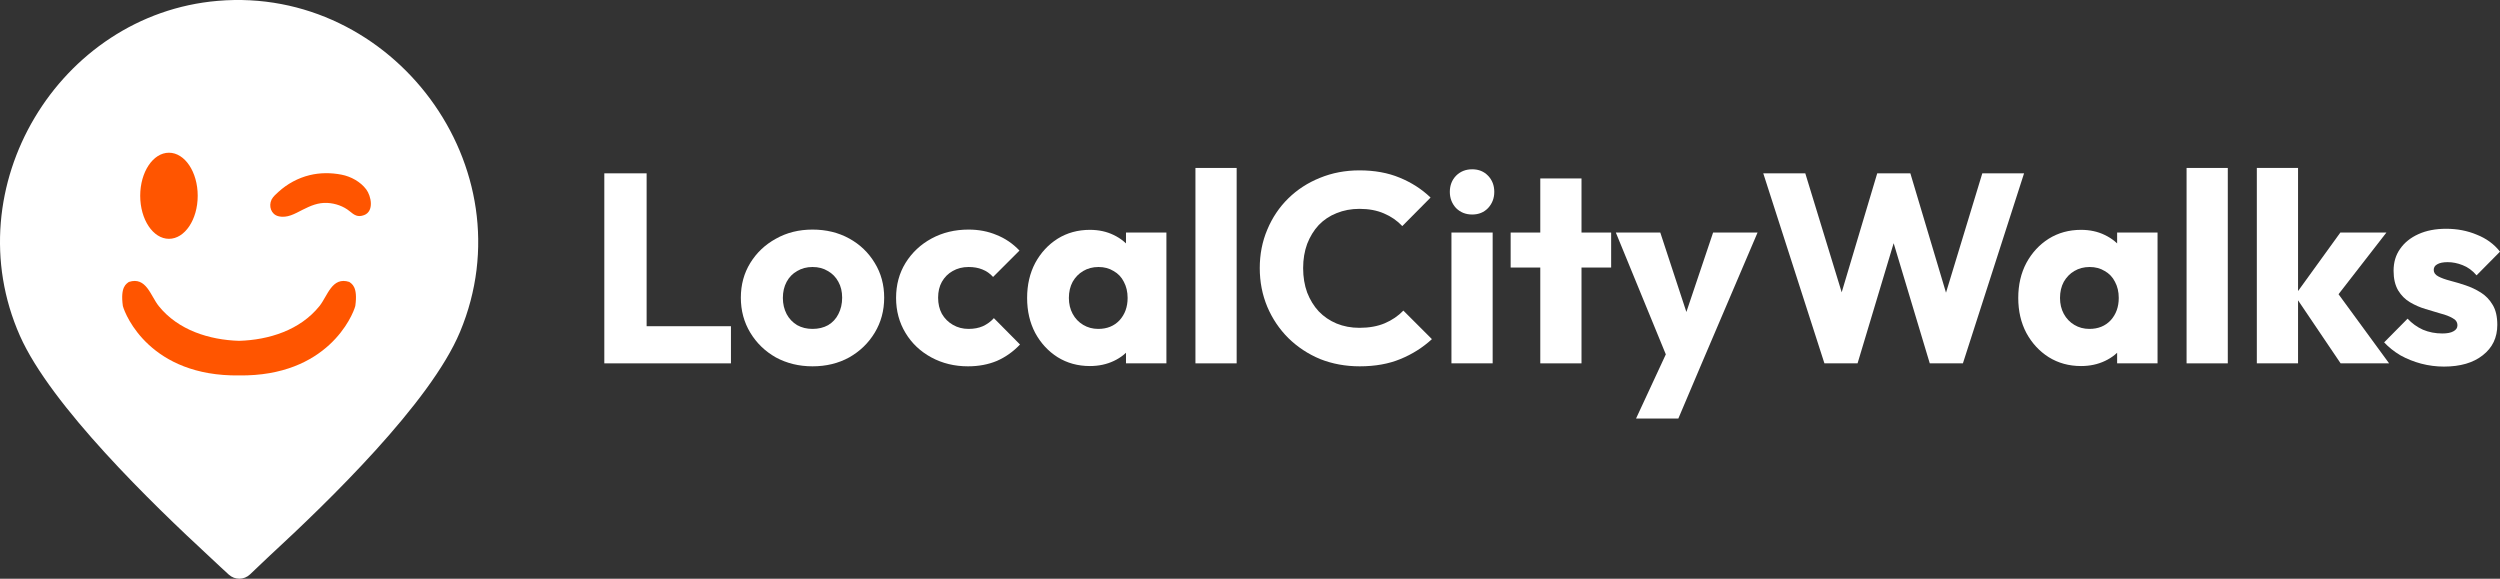 <svg width="216" height="50" viewBox="0 0 216 50" fill="none" xmlns="http://www.w3.org/2000/svg">
<rect x="0" y="0" width="216" height="50" fill="#333333" stroke="none"/>
<path d="M39.743 28.683C37.185 34.804 28.351 43.357 23.358 47.96C23.291 48.021 23.185 48.122 23.056 48.246L22.558 48.718L21.599 49.63C21.086 50.118 20.286 50.124 19.764 49.644L19.111 49.041L19.049 48.984C18.696 48.661 18.316 48.295 18.127 48.122C13.183 43.556 4.386 35.034 1.72 29.009C-3.952 16.19 5.086 1.242 18.814 0.074C33.927 -1.213 45.696 14.449 39.743 28.683Z" fill="white"/>
<path d="M14.598 20.634C15.97 20.634 17.082 18.968 17.082 16.914C17.082 14.86 15.97 13.195 14.598 13.195C13.226 13.195 12.114 14.86 12.114 16.914C12.114 18.968 13.226 20.634 14.598 20.634Z" fill="#FF5500"/>
<path d="M23.48 17.214C23.614 16.97 23.861 16.759 24.061 16.576C24.821 15.883 25.752 15.377 26.752 15.133C27.658 14.912 28.603 14.914 29.517 15.093C30.322 15.251 31.144 15.7 31.642 16.363C32.075 16.94 32.343 18.259 31.451 18.588C30.907 18.789 30.616 18.586 30.212 18.251C29.685 17.814 28.971 17.57 28.295 17.533C27.491 17.489 26.838 17.775 26.143 18.125C25.478 18.46 24.813 18.877 24.041 18.678C23.423 18.519 23.194 17.806 23.461 17.253C23.468 17.239 23.474 17.224 23.482 17.21L23.48 17.214Z" fill="#FF5500"/>
<path d="M30.181 24.359C28.677 23.874 28.31 25.564 27.599 26.448C25.928 28.525 23.237 29.37 20.659 29.448C18.081 29.37 15.391 28.525 13.719 26.448C13.007 25.564 12.64 23.874 11.136 24.359C10.931 24.518 10.378 24.755 10.615 26.436C10.837 27.277 13.023 32.534 20.657 32.437C28.291 32.532 30.477 27.277 30.698 26.436C30.935 24.755 30.383 24.518 30.177 24.359H30.181Z" fill="#FF5500"/>
<path d="M52.213 31.394V14.976H55.868V31.394H52.213ZM55.03 31.394V28.185H63.154V31.394H55.03Z" fill="white"/>
<path d="M70.201 31.65C69.037 31.65 67.982 31.394 67.035 30.882C66.104 30.355 65.367 29.642 64.824 28.743C64.281 27.843 64.009 26.836 64.009 25.72C64.009 24.603 64.281 23.603 64.824 22.72C65.367 21.836 66.104 21.138 67.035 20.627C67.966 20.1 69.022 19.836 70.201 19.836C71.38 19.836 72.436 20.092 73.367 20.603C74.298 21.115 75.035 21.82 75.578 22.72C76.121 23.603 76.393 24.603 76.393 25.72C76.393 26.836 76.121 27.843 75.578 28.743C75.035 29.642 74.298 30.355 73.367 30.882C72.436 31.394 71.38 31.65 70.201 31.65ZM70.201 28.417C70.713 28.417 71.163 28.309 71.551 28.092C71.939 27.859 72.234 27.541 72.436 27.138C72.653 26.72 72.762 26.247 72.762 25.72C72.762 25.192 72.653 24.735 72.436 24.348C72.219 23.944 71.916 23.634 71.528 23.417C71.156 23.185 70.713 23.069 70.201 23.069C69.704 23.069 69.262 23.185 68.874 23.417C68.486 23.634 68.184 23.944 67.966 24.348C67.749 24.751 67.64 25.216 67.64 25.743C67.64 26.254 67.749 26.72 67.966 27.138C68.184 27.541 68.486 27.859 68.874 28.092C69.262 28.309 69.704 28.417 70.201 28.417Z" fill="white"/>
<path d="M83.637 31.65C82.473 31.65 81.417 31.394 80.471 30.882C79.524 30.37 78.779 29.665 78.236 28.766C77.693 27.867 77.421 26.859 77.421 25.743C77.421 24.611 77.693 23.603 78.236 22.72C78.795 21.82 79.547 21.115 80.494 20.603C81.441 20.092 82.504 19.836 83.683 19.836C84.568 19.836 85.375 19.991 86.104 20.301C86.849 20.596 87.509 21.045 88.083 21.65L85.802 23.929C85.538 23.634 85.227 23.417 84.87 23.278C84.529 23.138 84.133 23.069 83.683 23.069C83.171 23.069 82.713 23.185 82.31 23.417C81.922 23.634 81.611 23.944 81.379 24.348C81.161 24.735 81.053 25.192 81.053 25.72C81.053 26.247 81.161 26.712 81.379 27.115C81.611 27.518 81.93 27.836 82.333 28.068C82.737 28.301 83.187 28.417 83.683 28.417C84.149 28.417 84.56 28.34 84.917 28.185C85.289 28.014 85.608 27.782 85.871 27.487L88.129 29.766C87.54 30.386 86.872 30.859 86.127 31.184C85.382 31.494 84.552 31.65 83.637 31.65Z" fill="white"/>
<path d="M94.167 31.626C93.127 31.626 92.196 31.37 91.374 30.859C90.567 30.347 89.923 29.65 89.442 28.766C88.976 27.882 88.743 26.875 88.743 25.743C88.743 24.611 88.976 23.603 89.442 22.72C89.923 21.836 90.567 21.138 91.374 20.627C92.196 20.115 93.127 19.859 94.167 19.859C94.928 19.859 95.61 20.006 96.216 20.301C96.836 20.596 97.341 21.006 97.729 21.534C98.117 22.045 98.334 22.634 98.38 23.301V28.185C98.334 28.851 98.117 29.448 97.729 29.975C97.356 30.487 96.86 30.89 96.239 31.184C95.618 31.479 94.928 31.626 94.167 31.626ZM94.889 28.417C95.649 28.417 96.262 28.169 96.728 27.673C97.193 27.161 97.426 26.518 97.426 25.743C97.426 25.216 97.317 24.751 97.1 24.348C96.898 23.944 96.604 23.634 96.216 23.417C95.843 23.185 95.409 23.069 94.912 23.069C94.415 23.069 93.973 23.185 93.585 23.417C93.213 23.634 92.91 23.944 92.677 24.348C92.46 24.751 92.351 25.216 92.351 25.743C92.351 26.254 92.46 26.712 92.677 27.115C92.895 27.518 93.197 27.836 93.585 28.068C93.973 28.301 94.408 28.417 94.889 28.417ZM97.286 31.394V28.347L97.822 25.603L97.286 22.859V20.092H100.778V31.394H97.286Z" fill="white"/>
<path d="M103.286 31.394V14.511H106.847V31.394H103.286Z" fill="white"/>
<path d="M117.48 31.65C116.254 31.65 115.113 31.44 114.058 31.022C113.018 30.588 112.102 29.983 111.311 29.208C110.535 28.433 109.93 27.533 109.495 26.51C109.061 25.471 108.843 24.355 108.843 23.162C108.843 21.968 109.061 20.859 109.495 19.836C109.93 18.797 110.535 17.898 111.311 17.138C112.087 16.379 112.995 15.79 114.034 15.371C115.09 14.937 116.23 14.72 117.456 14.72C118.76 14.72 119.916 14.929 120.925 15.348C121.949 15.766 122.841 16.34 123.602 17.069L121.158 19.534C120.723 19.069 120.195 18.704 119.575 18.441C118.969 18.177 118.263 18.045 117.456 18.045C116.742 18.045 116.083 18.169 115.478 18.417C114.888 18.65 114.376 18.991 113.941 19.441C113.522 19.89 113.189 20.433 112.94 21.069C112.708 21.704 112.591 22.402 112.591 23.162C112.591 23.937 112.708 24.642 112.94 25.278C113.189 25.913 113.522 26.456 113.941 26.905C114.376 27.355 114.888 27.704 115.478 27.952C116.083 28.2 116.742 28.324 117.456 28.324C118.294 28.324 119.024 28.192 119.644 27.929C120.265 27.665 120.801 27.301 121.251 26.836L123.718 29.301C122.927 30.029 122.019 30.603 120.995 31.022C119.986 31.44 118.814 31.65 117.48 31.65Z" fill="white"/>
<path d="M125.405 31.394V20.092H128.966V31.394H125.405ZM127.197 18.534C126.639 18.534 126.173 18.348 125.801 17.976C125.444 17.588 125.265 17.123 125.265 16.58C125.265 16.022 125.444 15.557 125.801 15.185C126.173 14.813 126.639 14.627 127.197 14.627C127.756 14.627 128.214 14.813 128.571 15.185C128.928 15.557 129.106 16.022 129.106 16.58C129.106 17.123 128.928 17.588 128.571 17.976C128.214 18.348 127.756 18.534 127.197 18.534Z" fill="white"/>
<path d="M133.081 31.394V15.418H136.642V31.394H133.081ZM130.52 23.115V20.092H139.203V23.115H130.52Z" fill="white"/>
<path d="M144.264 31.44L139.608 20.092H143.449L146.405 29.091H144.985L148.012 20.092H151.853L147.011 31.44H144.264ZM141.354 36.161L144.753 28.836L147.011 31.44L145.009 36.161H141.354Z" fill="white"/>
<path d="M157.63 31.394L152.346 14.976H155.977L159.841 27.603H158.421L162.192 14.976H165.055L168.827 27.603H167.43L171.271 14.976H174.879L169.595 31.394H166.732L162.937 18.766H164.287L160.493 31.394H157.63Z" fill="white"/>
<path d="M179.801 31.626C178.761 31.626 177.83 31.37 177.008 30.859C176.201 30.347 175.557 29.65 175.076 28.766C174.61 27.882 174.377 26.875 174.377 25.743C174.377 24.611 174.61 23.603 175.076 22.72C175.557 21.836 176.201 21.138 177.008 20.627C177.83 20.115 178.761 19.859 179.801 19.859C180.562 19.859 181.244 20.006 181.85 20.301C182.47 20.596 182.975 21.006 183.363 21.534C183.751 22.045 183.968 22.634 184.015 23.301V28.185C183.968 28.851 183.751 29.448 183.363 29.975C182.99 30.487 182.494 30.89 181.873 31.184C181.252 31.479 180.562 31.626 179.801 31.626ZM180.523 28.417C181.283 28.417 181.896 28.169 182.362 27.673C182.827 27.161 183.06 26.518 183.06 25.743C183.06 25.216 182.952 24.751 182.734 24.348C182.533 23.944 182.238 23.634 181.85 23.417C181.477 23.185 181.043 23.069 180.546 23.069C180.049 23.069 179.607 23.185 179.219 23.417C178.847 23.634 178.544 23.944 178.311 24.348C178.094 24.751 177.985 25.216 177.985 25.743C177.985 26.254 178.094 26.712 178.311 27.115C178.529 27.518 178.831 27.836 179.219 28.068C179.607 28.301 180.042 28.417 180.523 28.417ZM182.92 31.394V28.347L183.456 25.603L182.92 22.859V20.092H186.412V31.394H182.92Z" fill="white"/>
<path d="M188.92 31.394V14.511H192.481V31.394H188.92Z" fill="white"/>
<path d="M202.229 31.394L198.272 25.534L202.206 20.092H206.186L201.438 26.208L201.554 24.743L206.419 31.394H202.229ZM194.99 31.394V14.511H198.551V31.394H194.99Z" fill="white"/>
<path d="M211.158 31.673C210.491 31.673 209.831 31.588 209.179 31.417C208.543 31.247 207.946 31.006 207.387 30.696C206.844 30.37 206.378 29.998 205.99 29.58L208.016 27.533C208.388 27.936 208.83 28.254 209.342 28.487C209.855 28.704 210.413 28.812 211.018 28.812C211.437 28.812 211.756 28.75 211.973 28.626C212.206 28.502 212.322 28.332 212.322 28.115C212.322 27.836 212.182 27.626 211.903 27.487C211.639 27.332 211.298 27.2 210.879 27.092C210.46 26.968 210.017 26.836 209.552 26.696C209.086 26.557 208.644 26.363 208.225 26.115C207.806 25.867 207.465 25.526 207.201 25.092C206.937 24.642 206.805 24.076 206.805 23.394C206.805 22.665 206.991 22.038 207.364 21.51C207.736 20.968 208.264 20.541 208.947 20.231C209.63 19.921 210.429 19.766 211.344 19.766C212.307 19.766 213.191 19.937 213.998 20.278C214.821 20.603 215.488 21.092 216 21.743L213.975 23.789C213.618 23.371 213.214 23.076 212.764 22.906C212.33 22.735 211.903 22.65 211.484 22.65C211.081 22.65 210.778 22.712 210.576 22.836C210.374 22.944 210.274 23.107 210.274 23.324C210.274 23.557 210.405 23.743 210.669 23.882C210.933 24.022 211.275 24.146 211.694 24.255C212.113 24.363 212.555 24.495 213.02 24.65C213.486 24.805 213.928 25.014 214.347 25.278C214.766 25.541 215.108 25.898 215.371 26.347C215.635 26.782 215.767 27.355 215.767 28.068C215.767 29.169 215.348 30.045 214.51 30.696C213.688 31.347 212.57 31.673 211.158 31.673Z" fill="white"/>
</svg>
